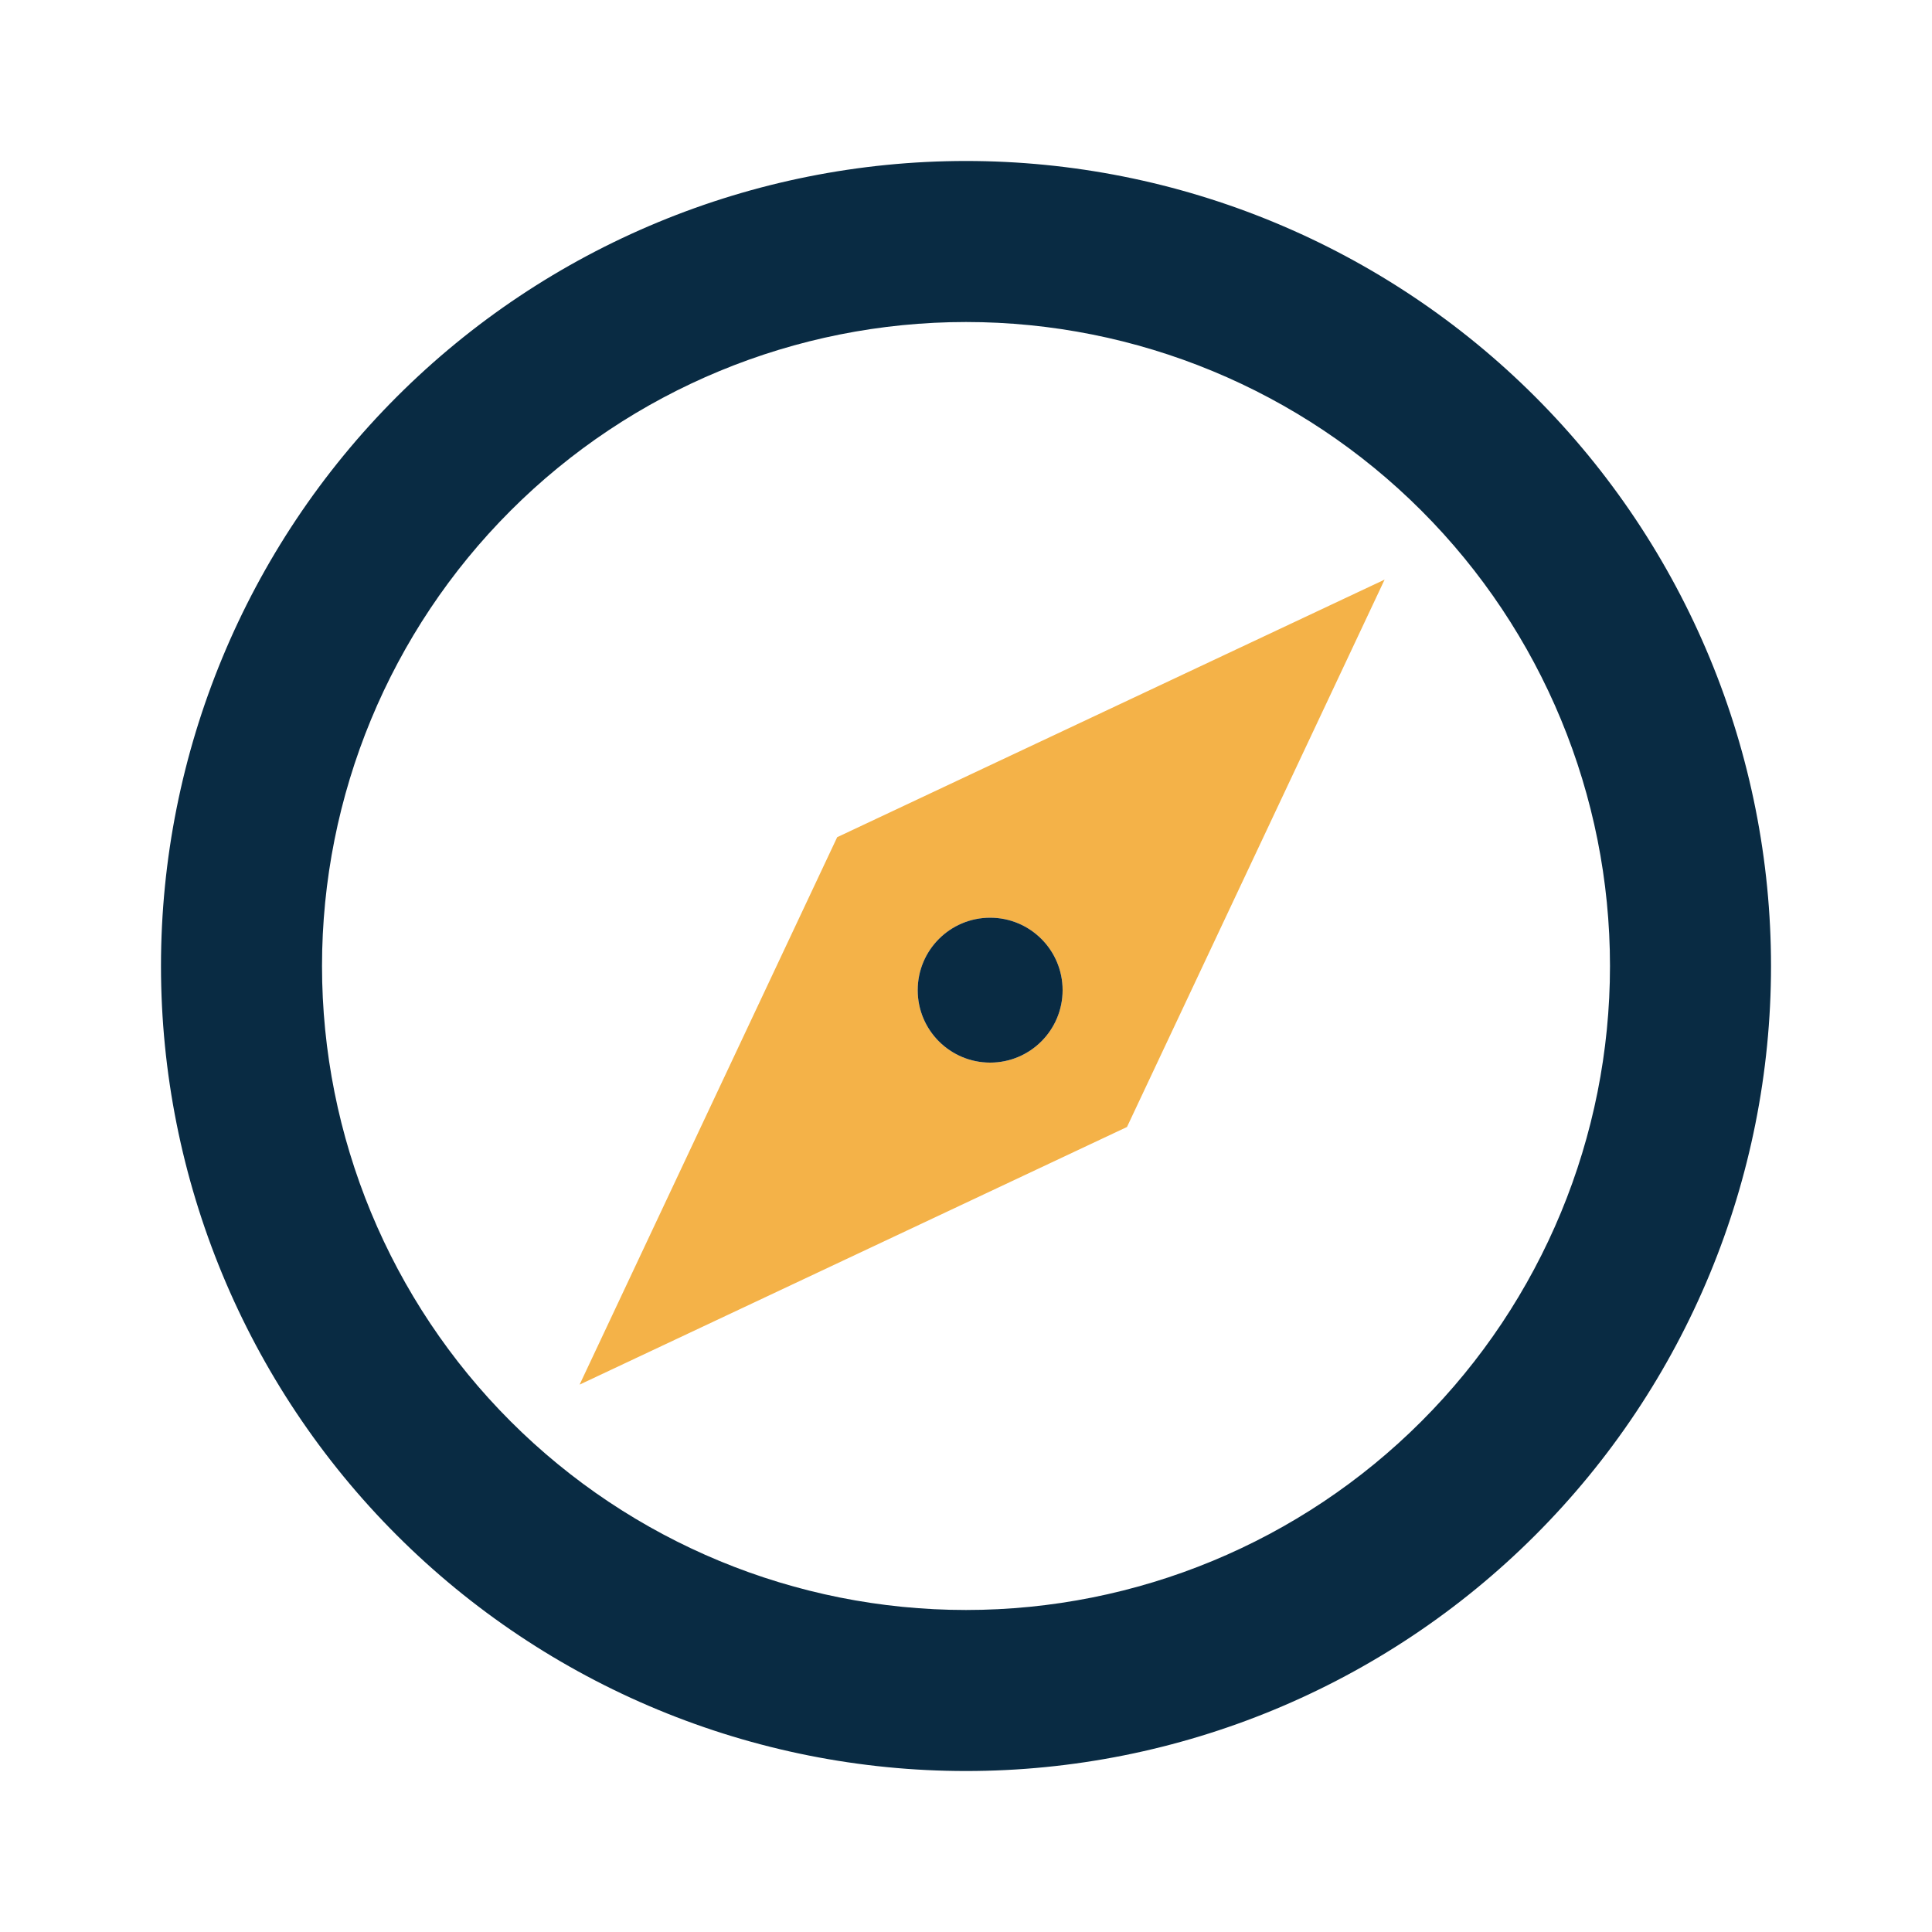<svg width="40" height="40" viewBox="0 0 40 40" fill="none" xmlns="http://www.w3.org/2000/svg">
<path d="M20 3.333C22.189 3.333 24.356 3.764 26.378 4.602C28.4 5.44 30.238 6.667 31.785 8.215C33.333 9.763 34.56 11.6 35.398 13.622C36.236 15.644 36.667 17.811 36.667 20C36.667 24.42 34.911 28.66 31.785 31.785C28.66 34.911 24.42 36.667 20 36.667C17.811 36.667 15.644 36.236 13.622 35.398C11.6 34.56 9.763 33.333 8.215 31.785C5.089 28.66 3.333 24.42 3.333 20C3.333 15.58 5.089 11.341 8.215 8.215C11.341 5.089 15.58 3.333 20 3.333ZM20 6.667C16.464 6.667 13.072 8.071 10.572 10.572C8.071 13.072 6.667 16.464 6.667 20C6.667 23.536 8.071 26.928 10.572 29.428C13.072 31.929 16.464 33.333 20 33.333C23.536 33.333 26.928 31.929 29.428 29.428C31.929 26.928 33.333 23.536 33.333 20C33.333 16.464 31.929 13.072 29.428 10.572C26.928 8.071 23.536 6.667 20 6.667Z" fill="#092B43"/>
<path fill-rule="evenodd" clip-rule="evenodd" d="M12 28.667L17.333 17.333L28.667 12L23.333 23.333L12 28.667ZM20.5 22C21.328 22 22 21.328 22 20.5C22 19.672 21.328 19 20.5 19C19.672 19 19 19.672 19 20.5C19 21.328 19.672 22 20.5 22Z" fill="#F4B248"/>
<circle cx="20.5" cy="20.5" r="1.5" fill="#092B43"/>
</svg>
